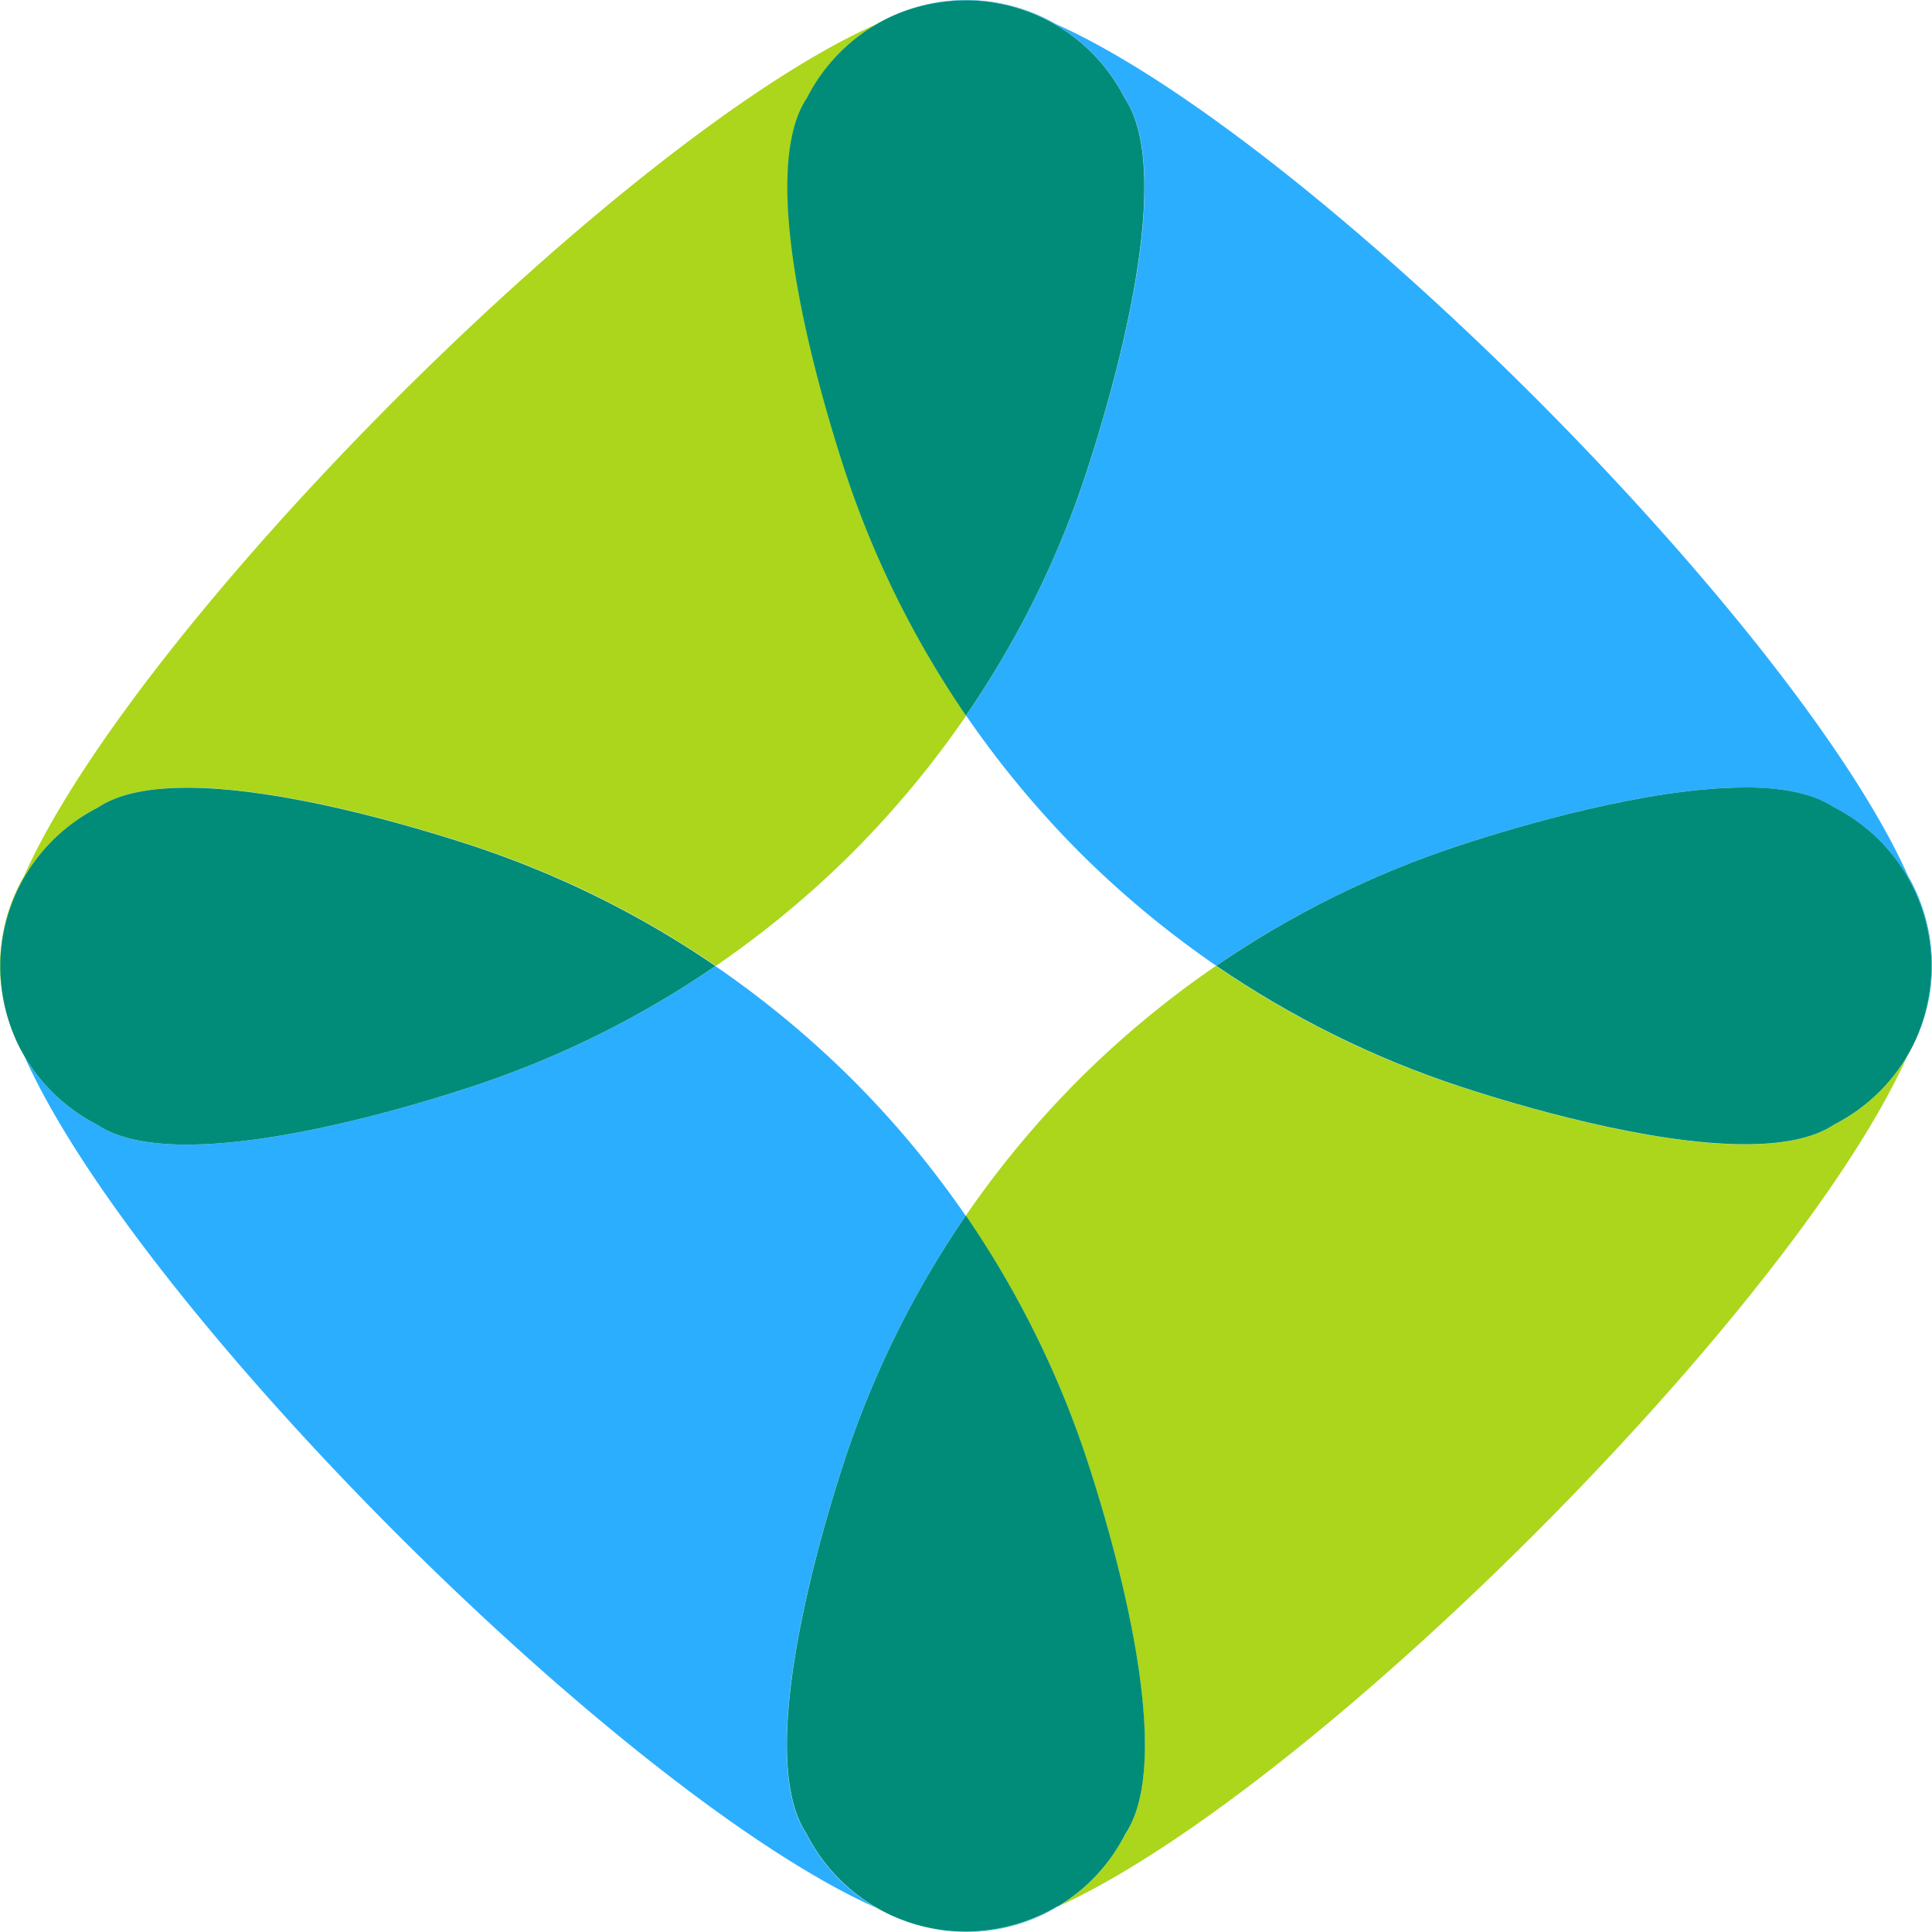 <svg xmlns="http://www.w3.org/2000/svg" viewBox="0 0 512 512"><svg xmlns="http://www.w3.org/2000/svg" fill="none" viewBox="0 0 512 512"><path fill="#2CAEFF" d="M255.991 0c-2.707 0-5.414.246-8.091.707a46.199 46.199 0 0 0-9.63 2.768c5.6-2.245 11.661-3.383 17.691-3.383 2.707 0 5.415.246 8.091.708 14.922 2.583 27.443 12.178 34.058 25.249 13.66 20.39-3.169 77.747-10.06 98.783-7.63 23.25-18.491 45.024-32.028 64.799a261.02 261.02 0 0 0 30.059 36.229 259.1 259.1 0 0 0 36.242 30.077 256.246 256.246 0 0 1 64.762-31.984c15.291-5.013 49.718-15.254 75.254-15.254 9.63 0 17.967 1.445 23.567 5.197 13.075 6.612 22.674 19.129 25.259 34.045 1.753 9.78.215 20.175-4.185 29.125a47.083 47.083 0 0 0 4.308-13.04c1.938-10.826-.123-22.359-5.631-31.862-14.983-33.583-54.609-82.514-98.943-126.892-44.364-44.317-93.344-83.929-126.91-98.906C272.636 2.214 264.329 0 256.022 0h-.031Z"/><path fill="#ABD61C" d="M322.323 255.907a257.225 257.225 0 0 0-36.397 30.17 257.734 257.734 0 0 0-29.996 36.106c13.66 19.867 24.582 41.734 32.212 65.076 6.891 21.036 23.689 78.393 10.06 98.783a47.807 47.807 0 0 1-17.813 19.191c33.565-15.224 82.114-54.589 126.14-98.568 44.334-44.348 83.96-93.308 98.943-126.861a46.575 46.575 0 0 0 1.477-2.738 47.542 47.542 0 0 1-20.951 21.006c-5.569 3.721-13.937 5.197-23.567 5.197-25.536 0-59.994-10.241-75.254-15.223a254.78 254.78 0 0 1-64.885-32.077l.031-.062Z"/><path fill="#008C79" d="M462.339 208.698c-25.536 0-59.993 10.241-75.253 15.254-23.229 7.597-44.98 18.453-64.763 31.985 19.814 13.563 41.627 24.45 64.886 32.077 15.29 5.013 49.718 15.223 75.253 15.223 9.63 0 17.968-1.445 23.567-5.197 9.014-4.583 16.398-11.964 20.952-21.006 4.399-8.918 5.938-19.313 4.184-29.124-2.584-14.916-12.183-27.433-25.259-34.045-5.569-3.721-13.937-5.198-23.567-5.198v.031Z"/><path fill="#2CAEFF" d="M189.629 256.001c-19.814 13.563-41.627 24.45-64.886 32.077-15.291 5.013-49.748 15.254-75.254 15.254-9.63 0-17.967-1.446-23.566-5.198A47.45 47.45 0 0 1 4.97 277.098c.462.954.954 1.846 1.477 2.768 14.983 33.584 54.61 82.514 98.943 126.862 44.365 44.317 93.344 83.928 126.91 98.906 7.168 4.152 15.475 6.366 23.782 6.366 2.707 0 5.415-.246 8.091-.707a46.884 46.884 0 0 0 16.214-6.059 8.292 8.292 0 0 1-.769.338c-7.168 4.152-15.475 6.366-23.782 6.366-2.707 0-5.415-.246-8.092-.707-14.921-2.583-27.443-12.179-34.057-25.249-13.661-20.39 3.168-77.747 10.06-98.783a255.68 255.68 0 0 1 32.181-64.984 254.408 254.408 0 0 0-29.935-36.013 259.271 259.271 0 0 0-36.396-30.17l.031-.031Z"/><path fill="#008C79" d="M255.961 322.154a255.644 255.644 0 0 0-32.182 64.983c-6.891 21.036-23.689 78.393-10.06 98.783 6.615 13.071 19.136 22.666 34.058 25.25 2.676.492 5.384.707 8.091.707 8.307 0 16.614-2.214 23.782-6.366a8.58 8.58 0 0 1 .769-.339 47.382 47.382 0 0 0 17.814-19.19c13.629-20.39-3.169-77.747-10.061-98.783-7.66-23.343-18.582-45.209-32.211-65.076v.031Z"/><path fill="#ABD61C" d="M238.3 3.475a44.47 44.47 0 0 0-6.091 2.952c-33.597 14.978-82.545 54.59-126.91 98.906-44.334 44.348-83.96 93.309-98.943 126.862-5.507 9.503-7.6 21.036-5.63 31.861.8 4.613 2.276 8.98 4.307 13.009-4.4-8.919-5.907-19.314-4.154-29.093 2.585-14.916 12.184-27.433 25.26-34.045 5.568-3.722 13.936-5.198 23.566-5.198 25.536 0 59.994 10.241 75.254 15.254 23.228 7.597 44.979 18.453 64.762 31.985 12.983-8.919 25.136-18.976 36.242-30.078a258.016 258.016 0 0 0 30.12-36.29 254.826 254.826 0 0 1-32.089-64.892c-6.891-21.036-23.69-78.392-10.06-98.782a47.379 47.379 0 0 1 24.428-22.482l-.062.03Z"/><path fill="#008C79" d="M255.96.094a48.355 48.355 0 0 0-17.69 3.383c-10.614 4.305-19.29 12.363-24.428 22.481-13.66 20.39 3.169 77.747 10.06 98.783 7.63 23.281 18.521 45.086 32.089 64.892 13.568-19.775 24.428-41.55 32.027-64.8 6.892-21.036 23.69-78.392 10.061-98.783-6.615-13.07-19.137-22.666-34.058-25.249-2.677-.492-5.384-.707-8.091-.707h.03ZM49.613 208.761c-9.63 0-17.967 1.446-23.566 5.198-13.076 6.612-22.675 19.129-25.26 34.045-1.753 9.78-.215 20.175 4.154 29.093a47.762 47.762 0 0 0 20.952 21.036c5.568 3.722 13.937 5.198 23.566 5.198 25.536 0 59.994-10.241 75.254-15.254A255.307 255.307 0 0 0 189.599 256a256.272 256.272 0 0 0-64.763-31.985c-15.291-5.013-49.748-15.254-75.253-15.254h.03Z"/></svg><style>@media (prefers-color-scheme:light){:root{filter:none}}@media (prefers-color-scheme:dark){:root{filter:none}}</style></svg>
